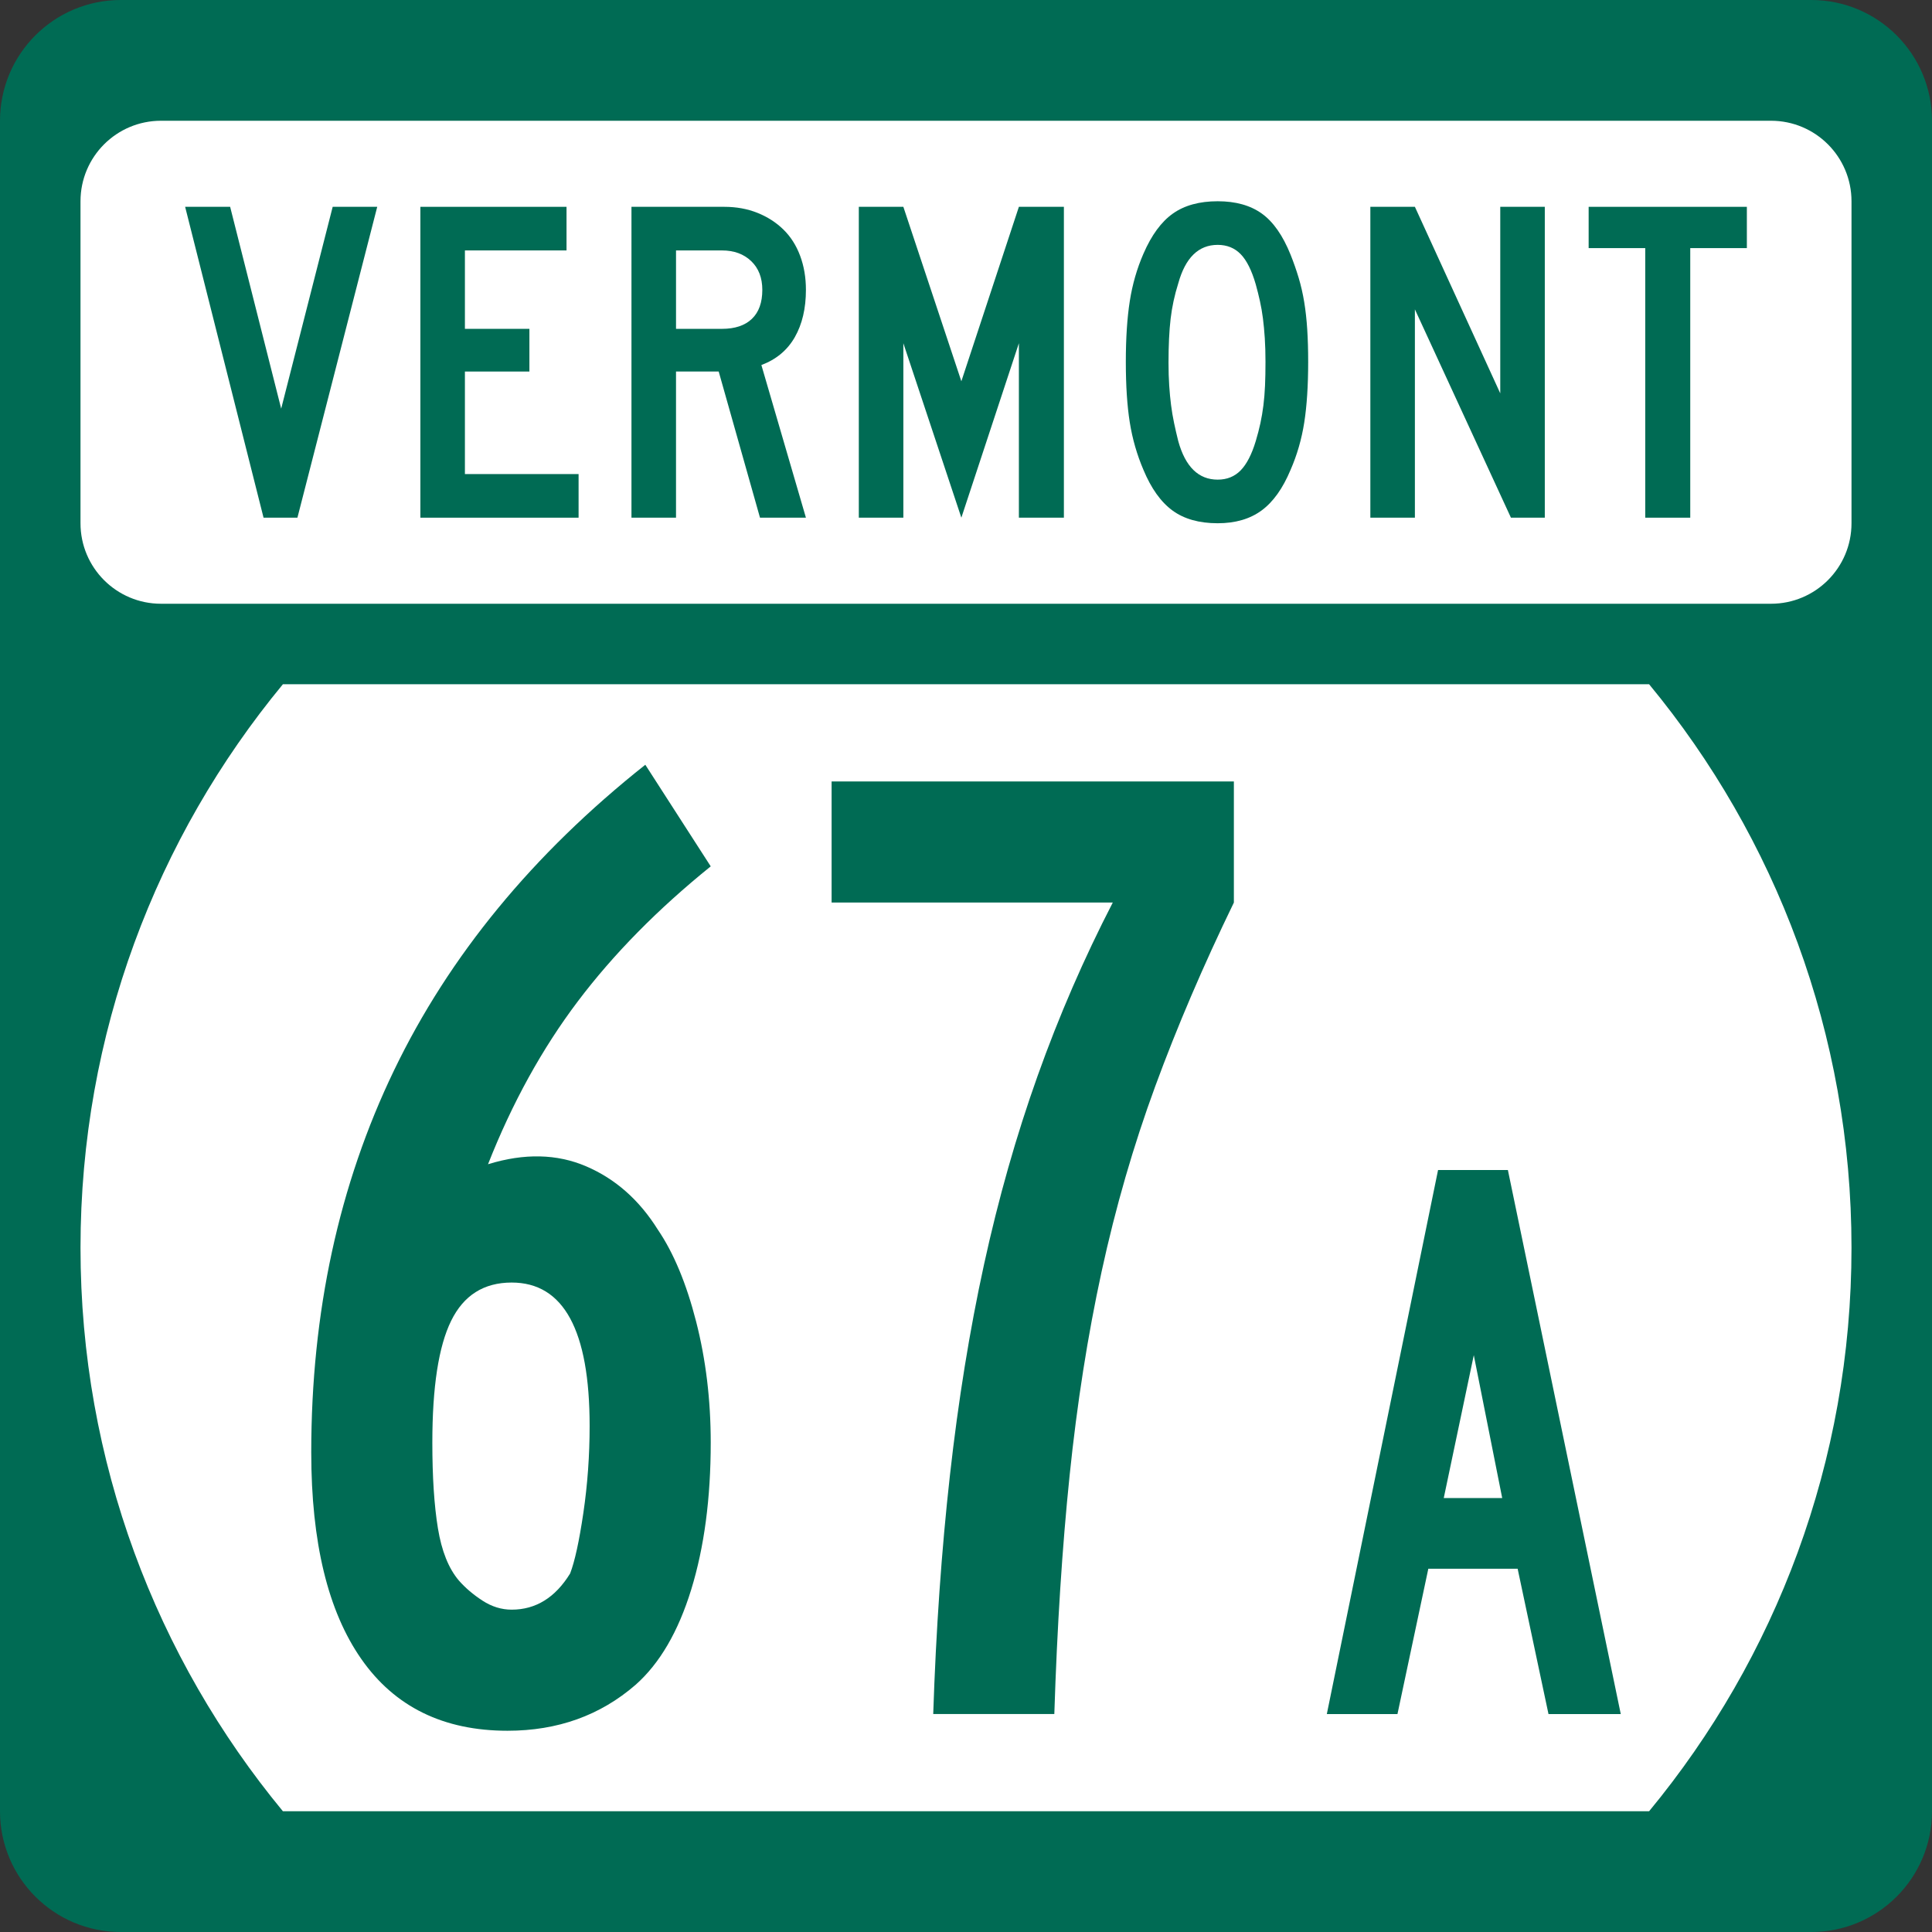 <?xml version="1.0" encoding="utf-8"?>
<!-- Generator: Adobe Illustrator 12.0.0, SVG Export Plug-In . SVG Version: 6.00 Build 51448)  -->
<!DOCTYPE svg PUBLIC "-//W3C//DTD SVG 1.1//EN" "http://www.w3.org/Graphics/SVG/1.1/DTD/svg11.dtd">
<svg  version="1.1" id="Layer_1" xmlns="http://www.w3.org/2000/svg" xmlns:xlink="http://www.w3.org/1999/xlink" width="384" height="384" viewBox="0 0 384 384"
	 overflow="visible" enable-background="new 0 0 384 384" xml:space="preserve">
<rect x="0" y="0" width="384" height="384" fill="#333333" stroke="none"/>
<g>
	<g>
		<path fill="#006B54" d="M0,24C0,10.745,10.745,0,24,0h336c13.255,0,24,10.745,24,24v336
			c0,13.255-10.745,24-24,24H24c-13.255,0-24-10.745-24-24V24L0,24z"/>
		<path fill="#006B54" d="M192,192"/>
	</g>
	<path fill="#FFFFFF" d="M16,248c0-42.549,15.098-81.57,40.229-112h271.543
		C352.902,166.43,368,205.451,368,248s-15.098,81.57-40.229,112H56.229
		C31.098,329.57,16,290.549,16,248z"/>
	<g>
		<path fill="#FFFFFF" d="M16,40c0-8.836,7.163-16,16-16h320c8.837,0,16,7.164,16,16v64
			c0,8.837-7.163,16-16,16H32c-8.837,0-16-7.163-16-16V40L16,40z"/>
		<path fill="#FFFFFF" d="M192,72"/>
	</g>
	<g>
		<polygon fill-rule="evenodd" clip-rule="evenodd" fill="#006B54" points="59.115,102.894 52.383,102.894 
			36.798,41.107 45.743,41.107 55.887,81.222 66.124,41.107 74.977,41.107 		"/>
		<polygon fill-rule="evenodd" clip-rule="evenodd" fill="#006B54" points="83.552,102.894 83.552,41.107 
			112.601,41.107 112.601,49.775 92.404,49.775 92.404,65.36 105.223,65.36 
			105.223,73.845 92.404,73.845 92.404,94.225 114.998,94.225 114.998,102.894 		"/>
		<path fill-rule="evenodd" clip-rule="evenodd" fill="#006B54" d="M151.055,102.894l-8.208-29.049h-8.484
			v29.049h-8.854V41.107h18.444c2.397,0,4.595,0.399,6.593,1.199
			s3.72,1.906,5.165,3.32c1.444,1.414,2.551,3.151,3.319,5.21
			c0.769,2.06,1.153,4.319,1.153,6.778c0,3.689-0.738,6.824-2.213,9.407
			c-1.476,2.582-3.689,4.426-6.64,5.533l8.854,30.34H151.055z M151.516,57.614
			c0-2.397-0.737-4.303-2.213-5.717s-3.412-2.121-5.81-2.121h-9.129v15.585h9.129
			c2.582,0,4.565-0.661,5.948-1.983C150.824,62.056,151.516,60.135,151.516,57.614z"/>
		<polygon fill-rule="evenodd" clip-rule="evenodd" fill="#006B54" points="202.512,102.894 202.512,68.219 
			191.077,102.894 179.549,68.219 179.549,102.894 170.696,102.894 170.696,41.107 
			179.549,41.107 191.077,75.781 202.512,41.107 211.457,41.107 211.457,102.894 		"/>
		<path fill-rule="evenodd" clip-rule="evenodd" fill="#006B54" d="M260.01,71.908
			c0,4.734-0.262,8.761-0.783,12.081c-0.523,3.32-1.43,6.455-2.721,9.406
			c-1.537,3.688-3.459,6.378-5.764,8.069C248.437,103.155,245.531,104,242.027,104
			c-3.689,0-6.686-0.845-8.991-2.536c-2.306-1.69-4.228-4.38-5.764-8.069
			c-1.292-3.013-2.198-6.164-2.721-9.453s-0.784-7.301-0.784-12.035
			c0-4.672,0.262-8.684,0.784-12.034s1.429-6.501,2.721-9.453
			c1.599-3.689,3.55-6.348,5.855-7.977S238.4,40,242.027,40
			c3.565,0,6.486,0.815,8.761,2.444s4.181,4.35,5.718,8.162
			c0.614,1.537,1.152,3.074,1.613,4.611s0.83,3.15,1.107,4.841
			c0.276,1.691,0.477,3.504,0.599,5.441
			C259.948,67.436,260.01,69.572,260.01,71.908z M251.525,71.908
			c0-1.721-0.046-3.289-0.138-4.703c-0.093-1.414-0.216-2.72-0.369-3.919
			c-0.153-1.199-0.354-2.352-0.6-3.458c-0.245-1.106-0.522-2.213-0.83-3.32
			c-0.799-2.767-1.798-4.765-2.997-5.995c-1.199-1.229-2.721-1.844-4.564-1.844
			c-3.812,0-6.425,2.551-7.839,7.654c-0.737,2.336-1.245,4.688-1.521,7.055
			c-0.276,2.367-0.415,5.272-0.415,8.715c0,1.66,0.046,3.182,0.139,4.565
			c0.092,1.383,0.215,2.674,0.369,3.873c0.153,1.199,0.354,2.382,0.599,3.551
			c0.246,1.168,0.522,2.367,0.83,3.596c1.414,5.103,4.026,7.654,7.839,7.654
			c1.844,0,3.365-0.615,4.564-1.844s2.198-3.167,2.997-5.81
			c0.369-1.229,0.677-2.413,0.923-3.55s0.445-2.321,0.6-3.55
			c0.153-1.23,0.261-2.536,0.322-3.919S251.525,73.691,251.525,71.908z"/>
		<polygon fill-rule="evenodd" clip-rule="evenodd" fill="#006B54" points="300.31,102.894 281.221,61.487 
			281.221,102.894 272.367,102.894 272.367,41.107 281.221,41.107 298.188,78.179 
			298.188,41.107 307.041,41.107 307.041,102.894 		"/>
		<polygon fill-rule="evenodd" clip-rule="evenodd" fill="#006B54" points="335.951,49.314 335.951,102.894 
			327.006,102.894 327.006,49.314 315.756,49.314 315.756,41.107 347.202,41.107 
			347.202,49.314 		"/>
	</g>
</g>
<g>
	<path fill-rule="evenodd" clip-rule="evenodd" fill="#006B54" d="M141.263,286.732
		c0,11.066-1.291,20.795-3.873,29.188c-2.583,8.392-6.271,14.709-11.066,18.951
		C119.314,340.957,110.83,344,100.871,344c-12.726,0-22.409-4.749-29.049-14.248
		c-6.64-9.498-9.959-23.193-9.959-41.083c0-27.851,5.487-53.165,16.461-75.942
		C89.297,189.948,105.942,169.706,128.26,152l13.003,20.196
		c-10.513,8.484-19.32,17.43-26.421,26.835
		c-7.101,9.406-13.049,20.197-17.845,32.369c7.193-2.213,13.695-2.074,19.505,0.416
		c5.81,2.489,10.559,6.686,14.248,12.588c3.135,4.61,5.671,10.697,7.608,18.259
		C140.294,270.225,141.263,278.248,141.263,286.732z M117.193,283.412
		c0-18.997-5.164-28.496-15.493-28.496c-5.533,0-9.545,2.537-12.035,7.609
		c-2.49,5.071-3.735,13.141-3.735,24.207c0,6.824,0.369,12.496,1.107,17.014
		c0.737,4.52,2.121,7.978,4.149,10.375c1.291,1.476,2.859,2.812,4.703,4.012
		c1.845,1.199,3.781,1.799,5.81,1.799c4.795,0,8.668-2.398,11.62-7.193
		c0.922-2.398,1.798-6.41,2.628-12.035S117.193,289.314,117.193,283.412z"/>
	<path fill-rule="evenodd" clip-rule="evenodd" fill="#006B54" d="M245.243,179.389
		c-6.087,12.542-11.297,24.714-15.631,36.519
		c-4.335,11.804-7.885,24.068-10.651,36.795s-4.888,26.236-6.363,40.53
		s-2.49,30.109-3.043,47.446h-24.069c0.553-16.783,1.66-32.6,3.32-47.446
		s3.919-28.818,6.778-41.913c2.859-13.096,6.409-25.591,10.651-37.487
		c4.242-11.896,9.223-23.377,14.939-34.444h-55.885v-24.069h79.954V179.389z"/>
	<path fill-rule="evenodd" clip-rule="evenodd" fill="#006B54" d="M307.775,340.68l-6.133-28.887H283.891
		l-6.133,28.887h-14.041l22.109-108.126h13.879l22.434,108.126H307.775z
		 M292.928,269.35l-5.971,28.402h11.619L292.928,269.35z"/>
</g>
</svg>
